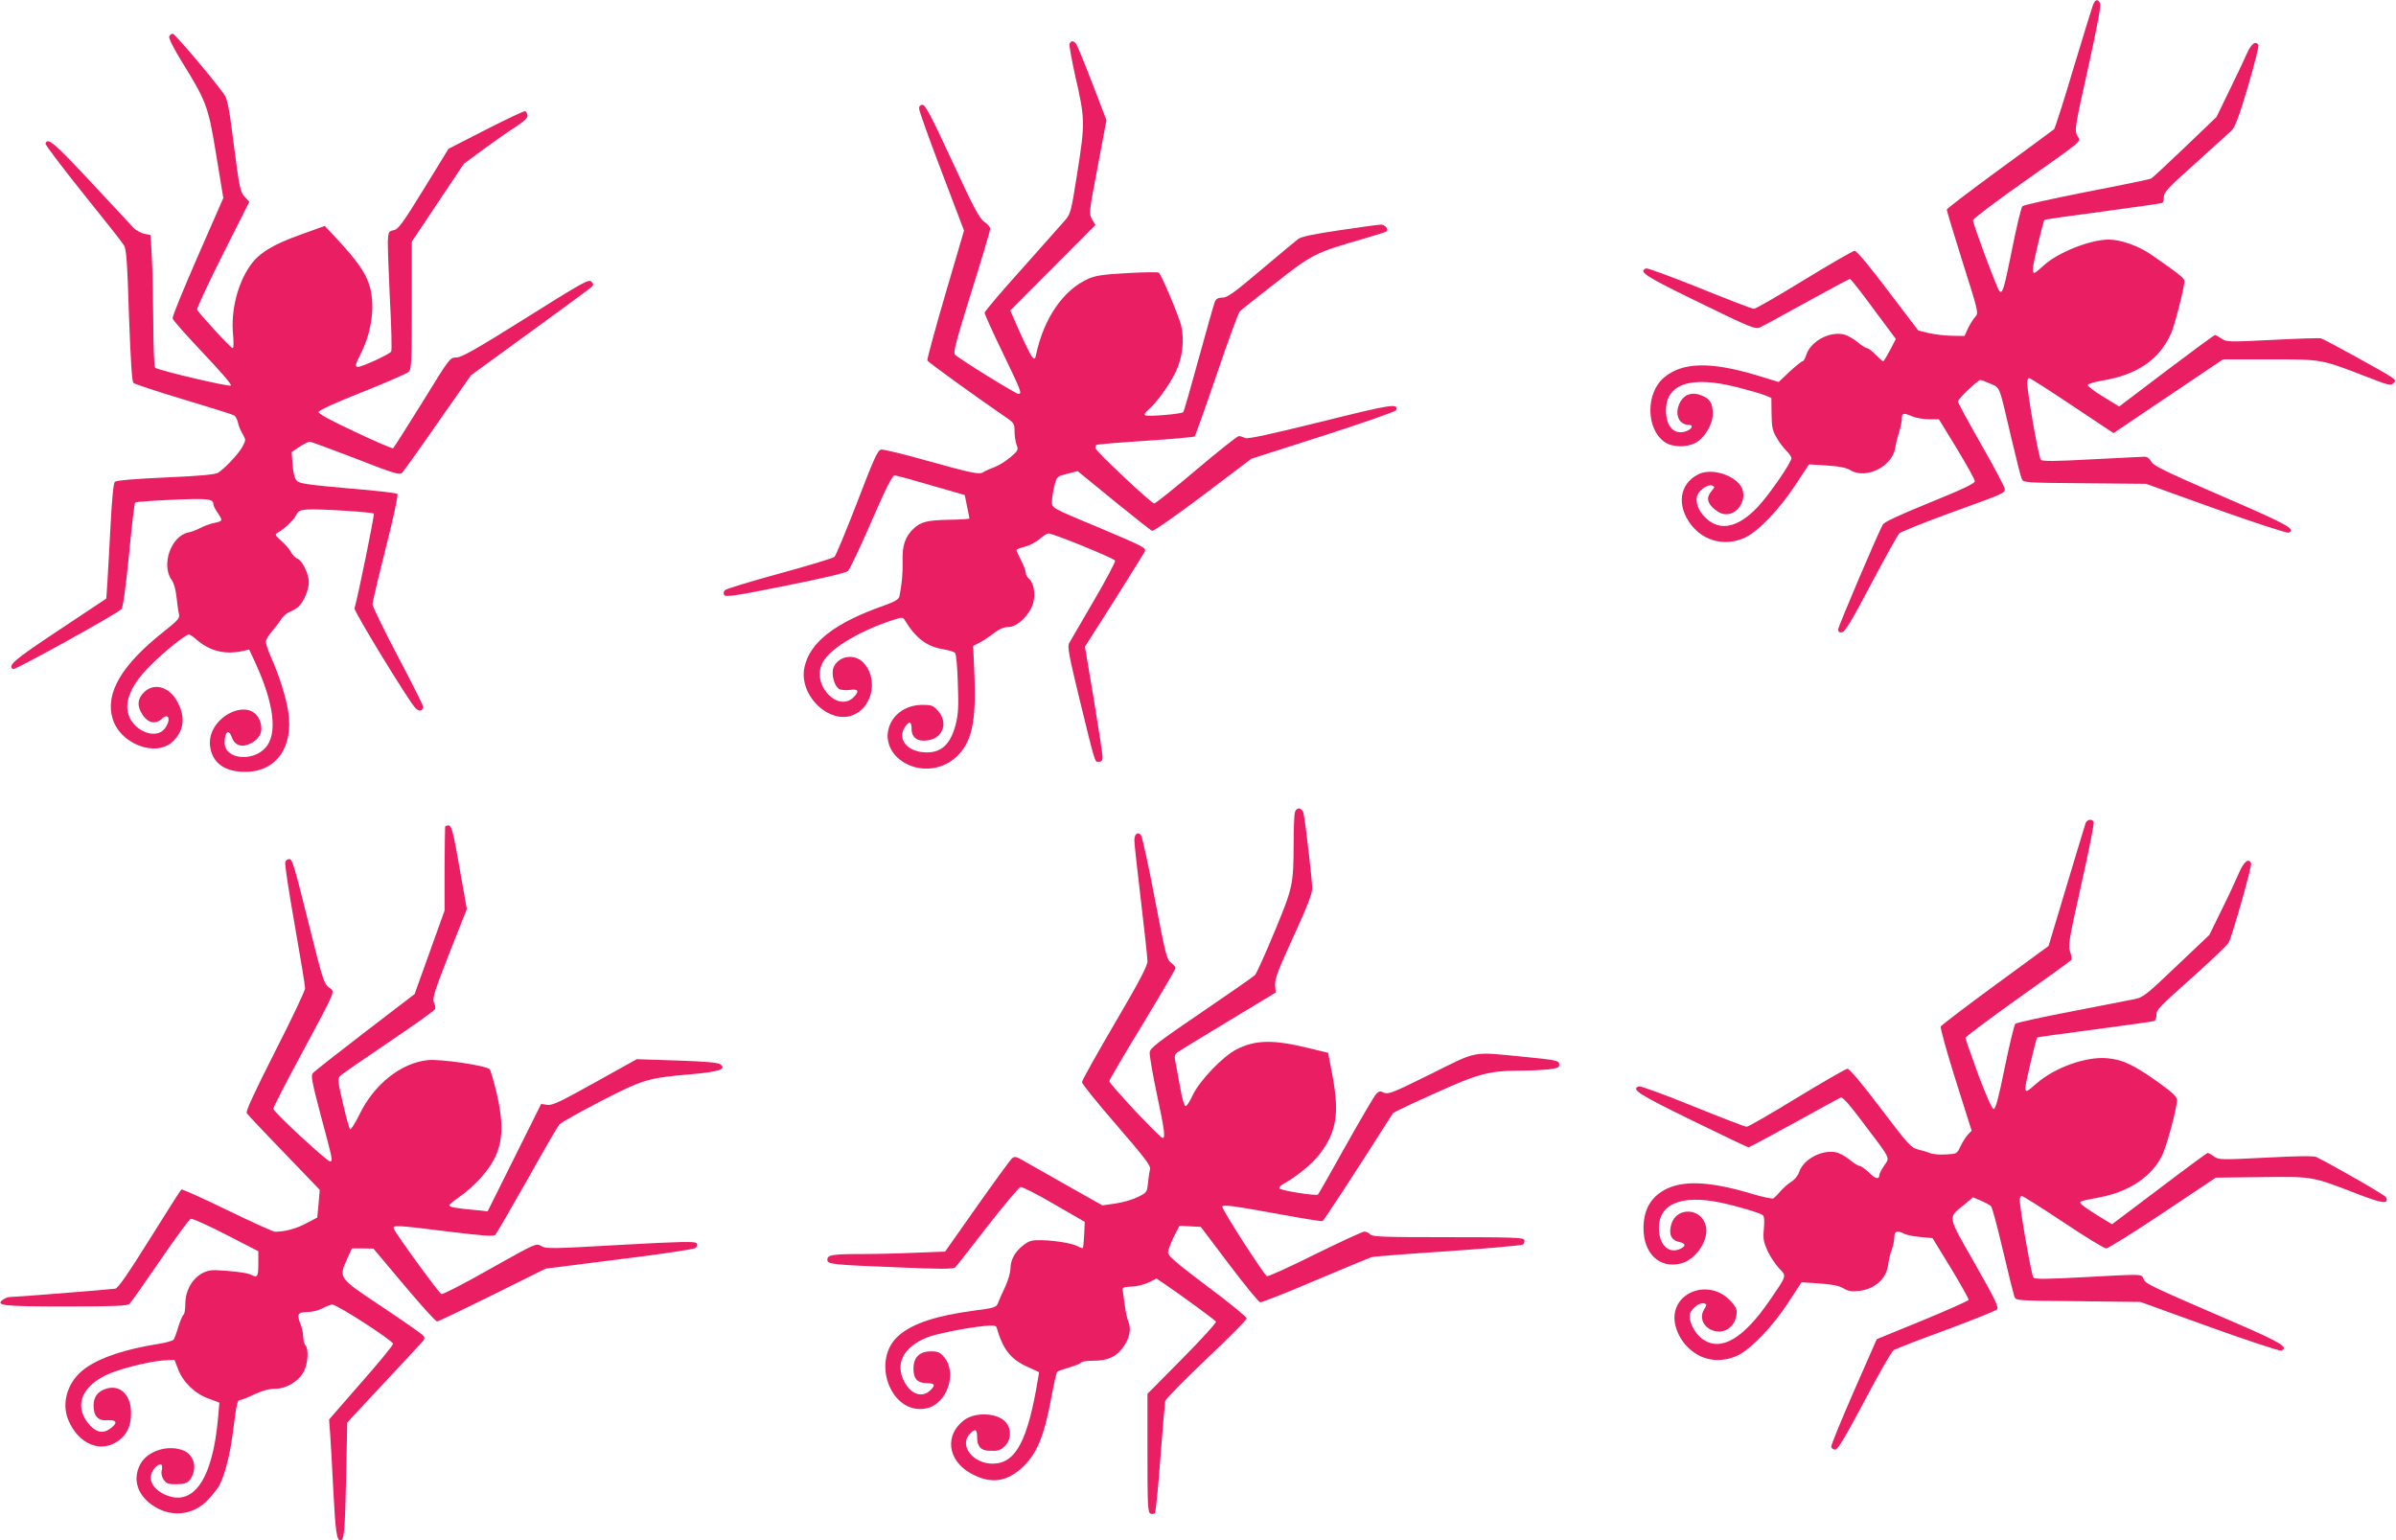 <?xml version="1.0" standalone="no"?>
<!DOCTYPE svg PUBLIC "-//W3C//DTD SVG 20010904//EN"
 "http://www.w3.org/TR/2001/REC-SVG-20010904/DTD/svg10.dtd">
<svg version="1.0" xmlns="http://www.w3.org/2000/svg"
 width="1280pt" height="823pt" viewBox="0 0 1280 823"
 preserveAspectRatio="xMidYMid meet">
<g transform="translate(0,823) scale(0.1,-0.1)"
fill="#e91e63" stroke="none">
<path d="M11181 8203 c-6 -16 -53 -169 -105 -341 -51 -173 -98 -317 -102 -322
-5 -4 -136 -101 -291 -214 -156 -114 -283 -211 -283 -216 0 -5 38 -132 85
-281 86 -271 86 -272 66 -293 -10 -11 -27 -39 -38 -61 l-18 -40 -70 1 c-39 1
-94 8 -124 15 l-53 13 -162 213 c-98 130 -167 213 -178 213 -9 0 -130 -70
-269 -155 -139 -85 -260 -155 -269 -155 -10 0 -140 50 -290 111 -150 60 -279
108 -286 105 -44 -17 -5 -42 283 -182 268 -131 300 -144 323 -134 14 6 127 67
251 136 124 68 228 124 232 124 4 0 61 -72 126 -161 l119 -160 -31 -60 c-17
-32 -33 -59 -37 -59 -3 0 -21 16 -40 35 -19 19 -39 35 -46 35 -7 0 -30 15 -53
34 -22 18 -56 37 -75 40 -77 15 -173 -39 -196 -109 -6 -19 -15 -35 -20 -35 -5
0 -36 -25 -69 -55 l-59 -56 -114 35 c-249 75 -400 72 -498 -11 -99 -82 -97
-274 2 -344 40 -29 117 -31 166 -5 48 25 92 99 92 154 0 57 -14 80 -57 98 -48
21 -90 10 -114 -29 -37 -62 -14 -127 44 -127 26 0 16 -23 -15 -34 -63 -22
-108 24 -108 111 0 143 134 187 381 124 63 -16 129 -35 148 -43 l34 -14 1 -84
c1 -73 5 -91 28 -130 14 -25 38 -56 52 -69 14 -14 26 -31 26 -39 0 -24 -123
-202 -182 -263 -112 -117 -214 -131 -291 -40 -31 37 -42 83 -27 110 15 29 57
54 76 47 15 -6 15 -8 2 -24 -31 -35 -31 -60 0 -92 16 -16 40 -32 54 -35 84
-21 148 96 88 161 -53 57 -158 81 -219 49 -99 -51 -115 -165 -38 -267 70 -92
187 -119 292 -69 71 35 180 149 266 279 l73 111 95 -6 c67 -4 105 -12 126 -25
84 -51 225 20 240 120 3 20 12 57 20 82 8 25 15 57 15 73 0 31 7 33 57 12 19
-8 59 -15 88 -15 l53 0 96 -157 c53 -87 96 -165 96 -174 0 -12 -63 -42 -240
-114 -167 -68 -244 -104 -252 -118 -32 -61 -238 -544 -238 -560 0 -13 6 -17
21 -15 16 2 52 63 155 258 74 140 142 262 151 271 10 8 133 58 273 109 293
106 290 105 290 128 0 9 -56 115 -125 236 -69 120 -125 224 -125 231 0 14 106
115 120 115 4 0 28 -9 53 -20 53 -24 44 1 112 -290 25 -107 50 -205 55 -217 9
-22 10 -22 337 -25 l328 -3 372 -134 c205 -73 380 -130 389 -127 44 17 -3 43
-355 195 -304 132 -366 162 -378 184 -9 17 -22 27 -36 27 -12 -1 -139 -7 -282
-14 -197 -11 -263 -11 -272 -3 -12 11 -73 359 -73 412 0 14 5 25 10 25 6 0
109 -66 230 -147 l221 -147 292 197 293 197 249 0 c283 0 274 1 513 -91 120
-47 135 -51 148 -37 14 14 13 17 -13 35 -33 23 -351 198 -373 205 -8 3 -125
-1 -260 -8 -236 -12 -246 -11 -272 7 -15 10 -31 19 -35 19 -4 0 -121 -86 -260
-191 l-252 -191 -86 53 c-47 28 -84 57 -82 62 2 6 38 17 80 24 186 31 304 113
366 253 20 46 71 248 71 278 -1 16 -26 36 -174 139 -68 48 -166 83 -230 83
-100 0 -273 -69 -349 -139 -51 -47 -57 -49 -57 -18 0 25 55 255 62 262 3 3
143 23 313 45 170 23 312 43 317 46 4 3 8 18 8 33 0 24 26 52 168 178 92 83
178 161 192 174 20 19 40 71 89 236 34 117 60 217 56 223 -15 24 -38 7 -62
-47 -14 -32 -56 -121 -94 -198 l-68 -140 -168 -161 c-92 -88 -174 -164 -181
-168 -7 -4 -162 -36 -344 -71 -182 -36 -337 -70 -344 -77 -6 -7 -31 -108 -54
-225 -45 -222 -52 -245 -69 -228 -12 12 -141 358 -141 378 0 8 119 98 265 201
341 242 311 215 292 252 -15 29 -12 46 58 360 51 232 70 334 64 347 -14 24
-25 21 -38 -10z"/>
<path d="M904 8035 c-4 -8 24 -64 64 -129 136 -220 144 -241 187 -503 l38
-231 -137 -313 c-75 -172 -136 -320 -134 -330 2 -10 75 -92 162 -184 96 -101
155 -170 150 -175 -8 -8 -379 79 -405 95 -5 4 -10 109 -10 238 -1 128 -4 286
-8 352 l-6 119 -34 7 c-18 4 -43 18 -56 30 -12 13 -115 124 -230 247 -195 209
-231 240 -242 205 -2 -6 88 -125 200 -265 112 -139 211 -264 219 -278 13 -20
18 -89 27 -375 9 -247 16 -353 24 -361 7 -6 127 -46 267 -88 140 -42 262 -80
270 -85 8 -4 17 -21 21 -38 3 -16 14 -44 25 -61 18 -32 18 -33 -1 -69 -20 -37
-90 -112 -130 -139 -15 -9 -94 -17 -280 -25 -164 -7 -264 -16 -271 -23 -8 -7
-16 -92 -23 -226 -6 -118 -14 -256 -17 -307 l-6 -91 -254 -169 c-241 -160
-275 -189 -244 -208 10 -6 551 293 578 320 9 8 22 102 41 288 14 152 29 279
33 282 3 4 93 10 200 15 192 8 218 5 218 -25 0 -7 11 -28 25 -48 26 -40 26
-41 -25 -52 -19 -4 -51 -16 -70 -26 -19 -10 -48 -21 -64 -24 -93 -19 -147
-175 -88 -255 11 -15 21 -51 25 -90 4 -36 9 -76 13 -90 5 -23 -4 -33 -78 -92
-227 -179 -316 -329 -277 -465 38 -137 232 -212 323 -124 61 60 68 134 20 218
-44 76 -123 96 -175 44 -36 -36 -38 -75 -6 -122 28 -42 69 -50 101 -20 39 37
51 -7 15 -53 -39 -50 -135 -25 -179 46 -47 78 -11 179 104 293 75 75 187 165
205 165 6 0 25 -13 43 -29 70 -60 151 -80 246 -59 l33 8 34 -73 c99 -217 119
-378 54 -451 -69 -79 -219 -62 -219 25 0 61 22 77 39 29 15 -43 54 -56 100
-32 50 26 67 63 52 113 -44 147 -286 33 -269 -126 11 -90 77 -139 188 -139
165 0 259 132 230 321 -12 78 -50 199 -92 291 -15 35 -28 72 -28 83 0 10 15
36 33 56 18 21 41 51 50 66 10 15 30 33 45 38 15 6 35 18 46 27 27 24 56 91
56 131 0 44 -36 118 -61 126 -10 4 -26 19 -34 34 -8 16 -31 43 -52 61 -35 31
-36 34 -19 44 37 22 86 68 98 94 11 23 21 27 62 30 59 4 345 -14 353 -22 5 -5
-84 -440 -103 -506 -4 -16 290 -497 326 -534 19 -19 40 -15 40 9 0 8 -61 129
-135 269 -74 141 -135 266 -135 277 0 12 32 147 71 301 42 166 67 284 62 289
-5 5 -124 19 -264 30 -204 18 -258 25 -272 39 -12 11 -20 38 -24 86 l-5 69 42
28 c23 15 48 27 55 27 7 0 117 -41 245 -90 204 -80 235 -89 248 -76 8 8 94
128 191 268 l177 253 316 230 c175 127 323 236 330 243 10 10 9 15 -3 28 -14
13 -49 -6 -351 -196 -268 -168 -343 -210 -370 -210 -34 0 -36 -2 -182 -240
-82 -132 -152 -242 -156 -245 -4 -3 -96 37 -204 88 -135 63 -196 97 -194 106
2 9 95 52 233 106 127 51 238 99 248 108 15 16 17 46 17 356 l0 340 139 208
139 208 103 76 c57 42 134 96 172 120 49 32 66 49 65 63 -2 11 -7 21 -13 22
-5 2 -100 -43 -210 -99 l-199 -102 -132 -215 c-114 -185 -137 -216 -161 -220
-26 -5 -28 -9 -31 -55 -1 -28 4 -169 11 -315 8 -146 11 -271 7 -278 -7 -14
-155 -82 -177 -82 -19 0 -16 10 17 76 60 120 76 269 40 370 -22 63 -66 125
-166 233 l-69 74 -130 -47 c-149 -53 -224 -99 -271 -169 -66 -96 -101 -238
-89 -364 4 -43 3 -73 -2 -73 -10 0 -183 188 -190 206 -2 7 59 139 137 294
l142 282 -25 27 c-23 24 -28 46 -57 271 -25 201 -35 250 -52 275 -60 84 -264
325 -275 325 -8 0 -16 -7 -19 -15z"/>
<path d="M5714 7996 c-3 -8 11 -85 30 -171 53 -229 53 -253 12 -513 -34 -216
-36 -224 -68 -261 -18 -21 -122 -137 -230 -259 -109 -121 -198 -226 -198 -233
0 -7 42 -101 94 -208 104 -216 108 -226 85 -225 -15 1 -311 184 -337 209 -11
10 5 71 87 334 56 178 101 330 101 340 -1 9 -15 25 -32 36 -25 17 -55 72 -171
323 -110 238 -144 302 -158 302 -12 0 -19 -7 -19 -20 0 -12 54 -163 120 -336
l120 -316 -100 -341 c-55 -188 -98 -347 -96 -353 4 -9 257 -192 419 -303 44
-30 47 -35 47 -76 0 -24 5 -56 11 -72 10 -26 8 -31 -33 -66 -24 -20 -63 -45
-88 -54 -25 -9 -51 -21 -58 -26 -18 -14 -61 -5 -305 63 -120 34 -228 60 -240
58 -18 -3 -38 -47 -128 -282 -59 -153 -114 -285 -121 -291 -7 -7 -139 -47
-293 -89 -154 -42 -285 -82 -292 -89 -8 -7 -9 -17 -4 -26 8 -12 61 -4 326 49
199 40 323 69 335 79 9 9 66 127 125 264 77 177 112 247 124 247 9 0 97 -24
195 -53 l180 -52 12 -60 c7 -33 13 -62 13 -65 1 -3 -48 -6 -107 -7 -116 -2
-153 -11 -190 -46 -46 -43 -63 -91 -60 -175 1 -68 -3 -116 -17 -188 -4 -16
-23 -28 -82 -49 -263 -93 -395 -195 -425 -328 -35 -155 142 -319 271 -252 98
50 120 198 41 277 -49 49 -135 32 -158 -31 -12 -34 6 -99 31 -112 11 -6 37 -8
58 -5 46 7 52 -8 16 -42 -32 -30 -78 -28 -117 4 -58 49 -77 123 -46 183 38 73
182 162 360 223 66 22 69 22 80 4 58 -96 118 -141 206 -155 28 -5 56 -13 62
-19 6 -6 13 -76 15 -164 5 -122 2 -166 -11 -217 -27 -105 -74 -151 -155 -151
-103 0 -162 71 -115 138 22 32 34 27 34 -13 0 -47 33 -70 90 -60 79 13 106 96
51 157 -26 29 -35 32 -82 32 -182 0 -255 -202 -110 -301 86 -59 206 -51 284
18 87 76 112 184 103 431 l-7 167 33 17 c18 9 53 32 77 51 30 23 55 33 79 33
47 0 115 67 132 130 13 49 2 108 -25 130 -8 7 -15 20 -15 30 0 9 -11 39 -25
66 -14 27 -25 52 -25 55 0 4 20 12 45 18 24 6 60 25 79 41 18 17 40 30 47 30
26 0 351 -133 356 -145 2 -8 -49 -105 -115 -217 -65 -112 -124 -213 -131 -225
-9 -18 0 -67 54 -290 89 -365 83 -343 105 -343 14 0 20 7 20 23 1 12 -20 150
-46 307 l-48 285 158 248 c86 137 159 254 162 261 7 19 -6 26 -231 121 -278
116 -265 109 -265 148 0 17 6 55 13 82 13 50 14 50 69 64 l55 14 192 -157
c106 -86 199 -160 206 -162 7 -3 129 82 272 190 l258 195 384 123 c211 68 386
129 389 136 14 39 -21 33 -403 -62 -288 -71 -392 -93 -405 -86 -10 6 -25 10
-32 10 -8 0 -110 -81 -227 -180 -117 -99 -218 -180 -225 -180 -15 0 -310 277
-314 295 -2 7 1 15 5 18 5 3 123 13 263 22 140 9 258 20 262 23 4 4 57 153
118 332 61 179 116 330 123 336 6 7 92 75 191 152 196 154 212 162 469 236 65
19 121 36 124 40 12 12 -8 36 -29 36 -13 0 -112 -14 -221 -30 -140 -21 -205
-34 -222 -47 -13 -10 -102 -84 -198 -165 -144 -122 -180 -148 -206 -148 -23 0
-34 -6 -41 -22 -5 -13 -44 -149 -86 -303 -42 -154 -79 -283 -83 -287 -9 -10
-189 -25 -203 -17 -7 4 -1 15 17 30 46 40 114 135 147 204 36 78 46 168 28
246 -12 49 -102 264 -119 282 -4 4 -79 3 -167 -2 -129 -7 -170 -13 -209 -30
-134 -59 -238 -210 -280 -405 -5 -25 -8 -27 -20 -15 -7 8 -37 67 -66 132 l-52
118 228 229 227 228 -18 30 c-17 30 -17 35 30 280 l47 250 -76 198 c-42 109
-81 204 -87 211 -14 17 -27 16 -34 -1z"/>
<path d="M6917 3888 c-3 -13 -6 -86 -6 -163 -1 -225 -4 -236 -103 -475 -49
-118 -96 -222 -104 -230 -8 -8 -137 -98 -287 -200 -231 -157 -272 -189 -275
-212 -2 -14 15 -112 37 -218 42 -196 48 -240 32 -240 -15 0 -286 290 -285 304
1 7 81 144 178 303 97 160 176 295 176 301 0 6 -11 19 -25 29 -22 16 -29 45
-86 343 -34 179 -67 331 -74 339 -18 19 -35 5 -35 -30 0 -16 16 -160 35 -320
19 -161 35 -306 35 -325 0 -25 -43 -107 -175 -332 -96 -164 -175 -305 -175
-314 0 -8 83 -112 185 -229 145 -168 184 -218 179 -234 -3 -11 -8 -44 -11 -73
-5 -52 -7 -54 -54 -77 -27 -14 -80 -29 -119 -35 l-71 -10 -202 114 c-111 63
-216 122 -233 132 -27 15 -35 16 -48 5 -8 -7 -92 -122 -186 -255 l-171 -243
-157 -6 c-86 -4 -218 -7 -292 -7 -153 0 -180 -5 -180 -30 0 -25 22 -27 373
-41 230 -10 301 -10 310 0 7 6 84 105 172 219 89 114 168 208 177 210 9 2 90
-39 180 -92 l163 -94 -3 -69 c-2 -37 -5 -69 -7 -71 -2 -2 -14 2 -27 9 -29 16
-116 31 -194 33 -52 1 -66 -3 -97 -27 -45 -34 -69 -78 -69 -126 0 -20 -13 -63
-28 -96 -16 -33 -33 -72 -38 -86 -10 -24 -17 -27 -134 -42 -197 -27 -320 -67
-395 -131 -154 -130 -46 -427 143 -391 112 21 171 188 97 275 -21 25 -32 30
-69 30 -62 0 -94 -32 -94 -93 0 -54 22 -77 73 -77 42 0 46 -11 15 -40 -44 -40
-103 -19 -138 50 -49 95 -4 182 121 234 44 18 210 52 302 61 52 5 68 4 71 -7
34 -118 75 -170 164 -210 l63 -29 -6 -37 c-55 -332 -119 -452 -243 -452 -104
0 -179 97 -122 158 30 32 40 27 40 -17 0 -48 20 -71 63 -72 51 -2 60 1 87 27
33 33 34 93 1 128 -46 48 -160 53 -220 9 -105 -79 -90 -213 32 -283 109 -62
198 -50 288 39 71 71 108 164 144 357 14 76 29 142 33 145 4 4 33 14 64 23 31
9 60 21 63 26 3 6 33 10 67 10 75 0 122 21 158 72 34 46 44 96 29 134 -7 16
-16 56 -20 89 -5 33 -9 69 -11 80 -3 17 4 19 48 21 28 1 70 12 92 23 l40 20
39 -26 c92 -62 273 -195 279 -204 3 -6 -78 -95 -180 -198 l-186 -188 0 -317
c0 -278 2 -317 16 -323 8 -3 19 -2 24 3 4 5 18 137 29 294 12 157 24 294 26
305 3 11 102 112 220 224 118 112 215 209 215 217 0 8 -94 85 -210 171 -166
125 -210 163 -210 181 0 12 14 50 30 83 l31 60 57 -3 57 -3 151 -200 c83 -110
158 -201 166 -203 8 -1 141 51 295 117 154 65 289 121 299 124 11 4 194 18
409 32 214 15 395 31 402 36 6 6 9 17 6 25 -4 12 -68 14 -408 14 -346 0 -404
2 -415 15 -7 8 -21 15 -31 15 -10 0 -128 -55 -263 -121 -134 -67 -250 -120
-258 -117 -15 6 -238 352 -238 370 0 14 52 7 315 -41 115 -21 214 -37 220 -35
8 4 169 250 376 576 3 5 104 53 225 107 236 107 291 121 470 121 39 0 99 3
133 6 50 6 61 10 61 25 0 23 -9 25 -201 44 -269 26 -232 33 -487 -94 -200 -99
-225 -109 -248 -99 -21 10 -28 9 -43 -8 -10 -10 -82 -134 -161 -274 -78 -140
-145 -258 -149 -262 -8 -9 -193 20 -205 32 -5 5 4 16 24 27 67 37 153 107 190
157 91 120 106 217 68 421 l-23 120 -90 22 c-202 50 -295 49 -400 -4 -72 -37
-196 -166 -232 -242 -15 -33 -33 -61 -39 -61 -7 0 -19 41 -29 98 -9 53 -21
114 -25 135 -7 31 -5 42 8 53 10 8 132 83 272 167 l255 154 -3 40 c-2 34 16
80 98 259 75 164 100 228 100 259 0 41 -35 346 -46 398 -7 34 -39 37 -47 5z"/>
<path d="M11142 3833 c-3 -10 -50 -162 -102 -337 l-96 -320 -284 -208 c-157
-115 -288 -215 -292 -222 -4 -7 32 -135 79 -285 l86 -272 -21 -22 c-11 -12
-28 -40 -39 -62 -18 -39 -19 -40 -77 -43 -33 -2 -71 1 -85 7 -14 6 -44 15 -66
20 -37 10 -52 27 -199 221 -95 126 -166 210 -176 210 -9 0 -130 -70 -270 -155
-139 -85 -260 -155 -269 -155 -9 0 -139 50 -289 111 -150 61 -279 108 -287
105 -43 -16 -4 -41 282 -181 163 -80 300 -145 304 -145 4 0 114 59 243 130
130 72 242 133 250 136 10 4 48 -39 118 -133 154 -203 144 -185 114 -230 -14
-21 -26 -43 -26 -50 0 -27 -22 -22 -55 12 -20 19 -42 35 -49 35 -8 0 -32 15
-55 34 -22 18 -56 37 -75 40 -76 14 -173 -39 -195 -107 -6 -18 -24 -40 -40
-50 -16 -9 -42 -32 -58 -50 -16 -19 -34 -36 -39 -40 -6 -3 -55 7 -109 23 -218
66 -362 75 -458 30 -85 -40 -127 -110 -127 -212 0 -137 87 -218 202 -188 80
22 149 127 131 200 -23 97 -156 104 -184 10 -16 -52 -2 -86 40 -95 36 -8 39
-20 12 -35 -59 -31 -112 10 -118 92 -11 142 111 198 328 153 90 -19 210 -55
226 -67 8 -7 10 -29 6 -73 -5 -53 -2 -70 20 -119 14 -30 42 -72 61 -92 41 -43
44 -34 -48 -169 -141 -206 -260 -277 -357 -212 -46 30 -83 105 -70 140 12 31
55 61 76 53 14 -5 14 -8 0 -30 -36 -54 8 -120 80 -120 45 0 83 36 91 85 5 31
1 42 -26 73 -122 139 -343 44 -299 -128 16 -63 58 -119 116 -153 64 -37 145
-39 218 -4 71 35 188 157 269 283 l70 107 95 -6 c68 -5 105 -12 129 -26 26
-16 44 -18 84 -14 85 10 146 66 155 140 3 23 11 59 19 80 8 20 14 51 14 67 0
33 16 38 53 18 12 -6 51 -14 86 -17 l65 -6 98 -160 c53 -88 96 -164 95 -170
-2 -5 -113 -55 -247 -110 l-244 -100 -123 -280 c-67 -154 -122 -287 -120 -295
1 -8 11 -15 21 -15 14 0 51 62 156 259 75 143 145 265 156 272 10 7 136 56
279 108 142 53 265 102 273 110 11 11 -7 50 -118 245 -150 263 -146 242 -55
316 l45 38 43 -18 c23 -10 47 -23 53 -29 7 -6 35 -112 64 -236 29 -124 57
-235 61 -247 8 -22 9 -22 341 -25 l333 -4 368 -133 c203 -73 375 -130 384
-127 42 16 -1 43 -232 143 -475 205 -492 213 -503 239 -14 28 11 28 -327 10
-186 -10 -253 -11 -262 -2 -10 10 -73 368 -73 416 0 11 5 20 11 20 7 0 106
-63 222 -140 115 -77 218 -140 229 -140 10 0 146 85 302 189 l283 189 244 3
c277 3 267 5 508 -88 140 -54 173 -58 158 -20 -4 11 -256 156 -372 215 -14 7
-100 6 -270 -3 -240 -12 -251 -12 -277 6 -15 11 -30 19 -34 19 -4 0 -121 -86
-259 -191 l-252 -190 -77 47 c-42 26 -81 53 -87 60 -13 16 -16 15 98 37 159
30 281 113 335 227 26 56 78 251 78 293 0 18 -23 39 -102 96 -128 91 -188 120
-270 127 -113 11 -283 -50 -380 -136 -52 -46 -58 -48 -58 -21 0 21 57 261 63
268 2 2 141 21 308 43 167 22 310 42 317 45 6 2 12 15 12 29 0 32 7 39 205
216 94 84 175 162 181 174 20 37 125 409 120 423 -12 31 -38 11 -64 -49 -15
-35 -56 -124 -93 -198 l-66 -135 -175 -166 c-166 -158 -178 -168 -229 -178
-30 -6 -182 -36 -338 -66 -156 -30 -289 -59 -295 -65 -5 -5 -31 -110 -56 -233
-33 -163 -49 -222 -59 -222 -9 0 -38 65 -83 184 -37 102 -68 190 -68 196 0 6
126 100 280 210 154 109 283 202 286 207 3 4 0 24 -7 43 -12 32 -6 64 60 360
40 178 70 329 66 335 -10 16 -35 12 -43 -7z"/>
<path d="M2378 3813 c-1 -5 -2 -107 -3 -228 l0 -220 -80 -223 -80 -223 -265
-203 c-146 -112 -272 -211 -279 -220 -11 -13 -4 -48 42 -223 65 -241 66 -248
50 -248 -17 0 -303 265 -303 281 0 7 67 139 150 292 195 364 180 330 146 357
-25 20 -34 48 -97 301 -92 369 -97 384 -115 384 -8 0 -17 -7 -20 -15 -4 -9 19
-159 50 -334 31 -175 56 -328 56 -341 0 -13 -72 -165 -160 -337 -112 -221
-157 -319 -152 -330 5 -8 95 -104 200 -212 l190 -198 -6 -74 -7 -74 -59 -31
c-52 -28 -114 -45 -167 -45 -9 0 -124 52 -254 115 -131 64 -241 113 -246 111
-4 -3 -80 -122 -169 -265 -117 -187 -168 -261 -184 -265 -21 -4 -536 -45 -567
-45 -8 0 -24 -7 -35 -15 -39 -30 4 -35 338 -35 262 0 329 3 340 14 8 7 81 111
163 231 81 119 155 220 164 223 8 3 89 -33 188 -84 l173 -89 0 -67 c0 -70 -5
-77 -40 -58 -20 10 -108 21 -192 24 -86 2 -158 -80 -158 -181 0 -28 -4 -54
-10 -58 -5 -3 -17 -31 -27 -63 -9 -31 -21 -62 -25 -69 -5 -6 -41 -17 -81 -23
-180 -29 -306 -71 -388 -128 -95 -66 -134 -183 -94 -279 55 -131 177 -180 271
-108 44 34 64 78 64 145 0 97 -57 153 -131 131 -47 -14 -69 -44 -69 -91 0 -56
24 -82 73 -78 49 3 58 -12 21 -41 -39 -31 -74 -27 -111 11 -88 94 -57 201 79
269 65 33 235 76 316 81 l54 3 19 -49 c26 -70 90 -132 163 -158 l58 -22 -7
-80 c-29 -337 -137 -487 -295 -406 -52 27 -76 71 -59 111 12 30 41 53 53 42 3
-3 3 -17 0 -30 -4 -14 0 -33 10 -48 13 -20 25 -25 60 -25 58 0 74 7 91 41 28
54 8 117 -44 139 -81 33 -190 0 -230 -70 -43 -78 -21 -161 59 -219 98 -71 221
-60 302 27 25 27 53 62 61 78 29 57 57 166 72 287 20 156 23 167 38 167 6 0
41 14 75 30 43 20 79 30 111 30 62 0 130 42 156 96 21 44 24 119 7 136 -7 7
-12 27 -12 45 0 19 -7 50 -15 70 -21 51 -14 63 37 63 24 0 60 9 81 20 20 11
44 20 52 20 26 0 325 -193 325 -210 -1 -8 -78 -103 -172 -209 l-170 -195 6
-80 c3 -45 11 -182 17 -306 11 -212 18 -260 38 -260 19 0 24 48 30 332 l6 297
25 28 c14 15 95 102 180 193 85 91 168 180 184 198 28 30 29 33 13 50 -9 9
-108 78 -219 152 -231 154 -229 151 -184 253 l26 57 57 0 58 -1 163 -194 c90
-107 169 -195 177 -195 7 0 140 64 296 141 l284 141 395 50 c234 29 400 54
407 61 7 7 9 18 4 25 -6 10 -82 9 -405 -9 -368 -21 -399 -22 -425 -6 -27 16
-28 15 -274 -123 -135 -77 -252 -137 -259 -134 -13 5 -244 322 -254 349 -8 21
11 20 291 -15 188 -23 242 -27 251 -17 7 7 83 138 170 292 86 154 164 288 172
297 8 10 107 65 220 124 229 118 253 125 489 145 146 13 186 27 151 53 -13 9
-82 15 -232 20 l-214 7 -223 -124 c-190 -106 -229 -124 -256 -120 l-32 5 -143
-287 -143 -287 -65 7 c-102 9 -140 16 -140 25 0 5 25 25 55 46 30 20 79 63
108 95 118 130 140 238 92 451 -16 68 -33 128 -39 135 -18 20 -263 56 -331 49
-143 -15 -288 -130 -366 -293 -23 -46 -45 -81 -49 -76 -4 4 -22 66 -38 138
-26 111 -29 132 -17 145 7 8 124 89 259 180 135 91 247 171 250 178 3 7 1 23
-6 36 -9 21 2 57 82 262 l94 237 -33 186 c-40 231 -48 261 -66 261 -8 0 -16
-3 -17 -7z"/>
</g>
</svg>
